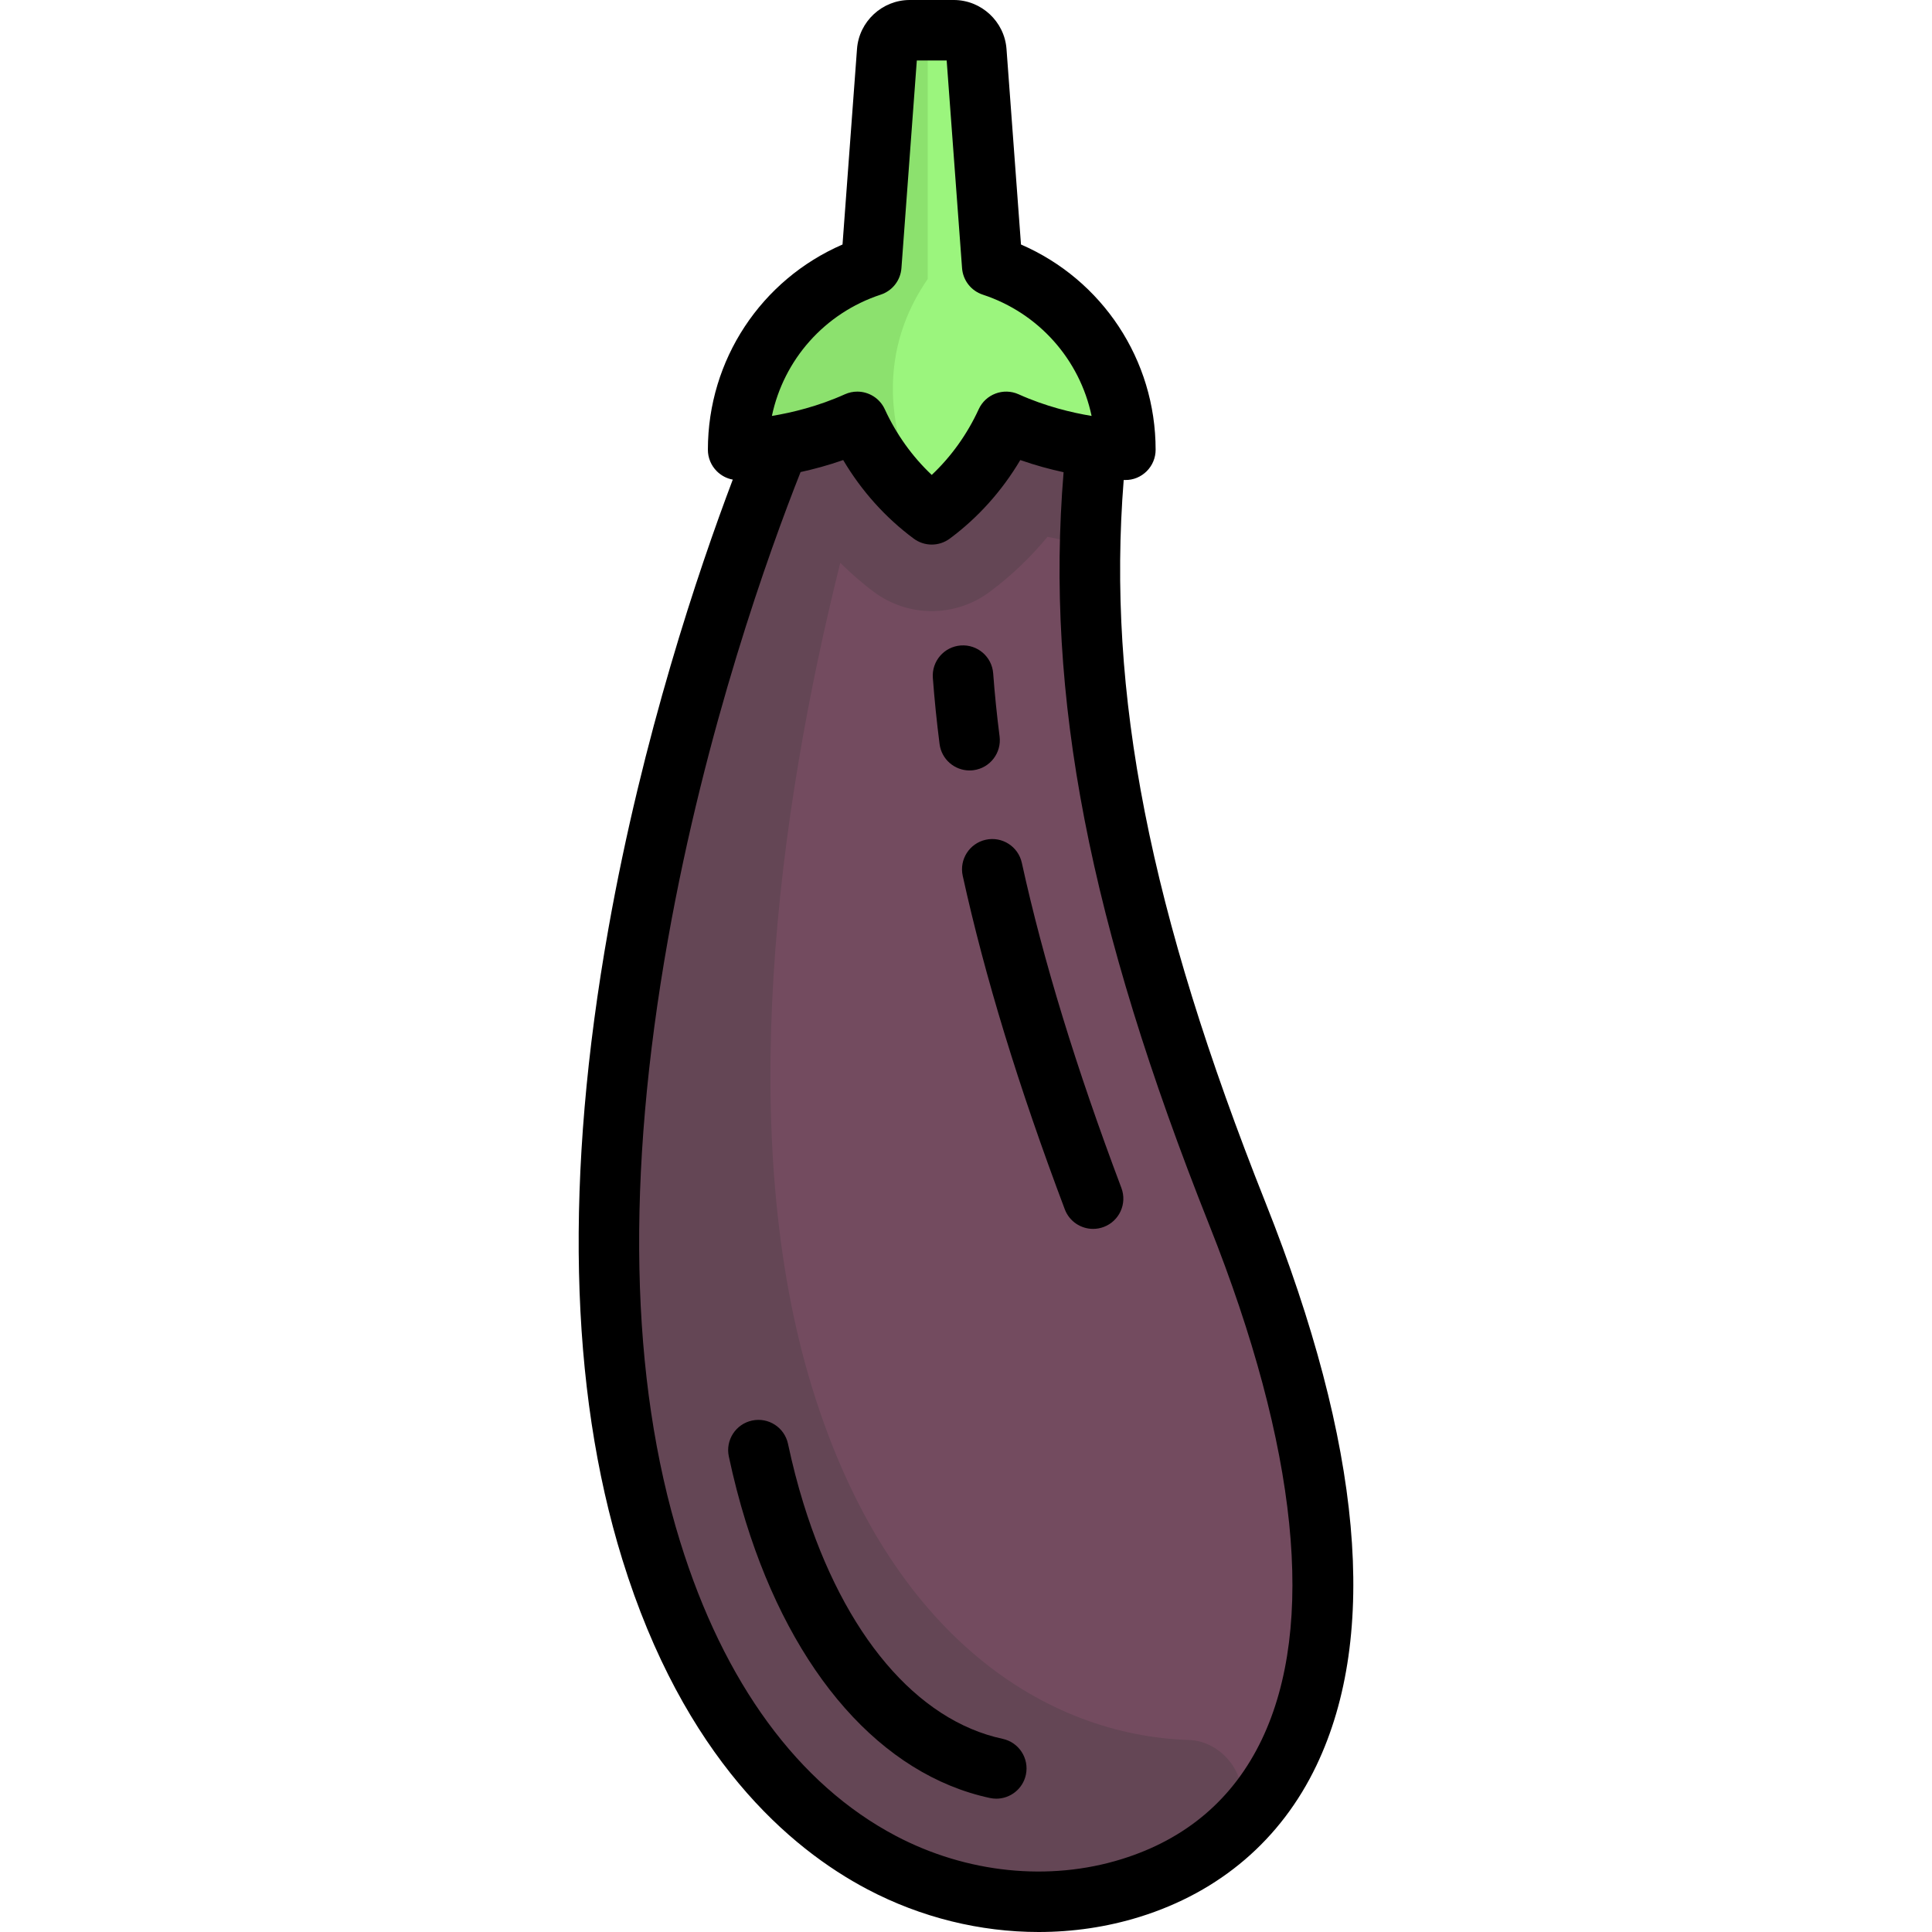 <?xml version="1.0" encoding="iso-8859-1"?>
<!-- Generator: Adobe Illustrator 19.0.0, SVG Export Plug-In . SVG Version: 6.00 Build 0)  -->
<svg version="1.1" id="Layer_1" xmlns="http://www.w3.org/2000/svg" xmlns:xlink="http://www.w3.org/1999/xlink" x="0px" y="0px"
	 viewBox="0 0 512 512" style="enable-background:new 0 0 512 512;" xml:space="preserve">
<path style="fill:#734B5F;" d="M327.937,321.707c-34.13-85.829-43.243-154.768-37.542-211.068l-84.043-1.865
	c-22.849,56.173-65.155,200.736-33.765,302.148c25.746,83.18,85.409,102.361,127.062,89.414
	C346.455,485.789,371.575,431.445,327.937,321.707z"/>
<path style="fill:#644655;" d="M326.165,467.147c-2.644-3.524-6.68-5.896-11.083-6.034c-37.282-1.174-79.241-26.737-99.734-92.949
	c-20.692-66.852-9.341-152.338,7.332-218.997c2.833,2.773,5.802,5.395,8.978,7.747c4.535,3.358,9.901,5.036,15.265,5.036
	c5.364,0,10.729-1.678,15.264-5.035c5.697-4.217,10.873-9.152,15.411-14.658c4.25,0.939,8.058,1.533,11.23,1.915
	c-0.022-4.387,1.096-28.848,1.559-33.434c0.003-0.032,0.005-0.066,0.007-0.097l-84.042-1.865
	c-22.849,56.173-65.155,200.736-33.765,302.148c25.745,83.18,85.408,102.361,127.062,89.414c8.94-2.779,17.06-7.05,24.067-12.87
	C329.8,482.413,330.911,473.475,326.165,467.147z"/>
<path style="fill:#9BF57D;" d="M262.952,70.469l-4.215-56.908c-0.232-3.126-2.835-5.544-5.97-5.544h-11.686
	c-3.134,0-5.738,2.418-5.97,5.544l-4.215,56.908c-20.482,6.736-35.283,25.987-35.283,48.722c0,0,15.401-0.091,31.581-7.39
	c4.491,9.777,11.267,18.229,19.73,24.493c8.463-6.264,15.238-14.718,19.73-24.493c16.181,7.299,31.581,7.39,31.581,7.39
	C298.235,96.455,283.434,77.205,262.952,70.469z"/>
<path style="fill:#8CE16E;" d="M245.855,73.938V8.017h-4.774c-3.135,0-5.738,2.418-5.97,5.544l-4.215,56.908
	c-20.482,6.736-35.283,25.987-35.283,48.722c0,0,15.401-0.091,31.581-7.39c4.491,9.777,11.267,18.229,19.73,24.493
	C246.924,136.294,224.475,104.938,245.855,73.938z"/>
<path d="M335.387,318.745c-30.707-77.221-42.102-135.005-37.595-191.544c0.206,0.005,0.345,0.006,0.396,0.007
	c2.149,0.031,4.186-0.826,5.7-2.331c1.514-1.505,2.365-3.551,2.365-5.686c0-23.835-14.131-45.055-35.68-54.394l-3.84-51.827
	C266.193,5.697,260.059,0,252.767,0h-11.686c-7.291,0-13.426,5.697-13.965,12.969l-3.839,51.828
	c-21.549,9.338-35.68,30.559-35.68,54.394c0,2.135,0.851,4.181,2.365,5.686c1.162,1.156,2.644,1.943,4.234,2.22
	c-9.115,24.088-23.848,67.732-32.959,119.016c-11.628,65.451-10.386,121.699,3.692,167.18c16.259,52.529,44.32,76.533,64.997,87.421
	c14.183,7.468,29.849,11.286,45.32,11.286c9.11,0,18.152-1.324,26.783-4.007c21.268-6.611,37.463-20.48,46.836-40.11
	C365.457,433.136,360.923,382.959,335.387,318.745z M233.4,78.084c3.083-1.014,5.251-3.786,5.49-7.024l4.076-55.026h7.914
	l4.076,55.027c0.239,3.237,2.407,6.01,5.49,7.023c14.898,4.899,25.707,17.265,28.84,32.143c-5.264-0.87-12.249-2.539-19.337-5.736
	c-4.017-1.811-8.742-0.043-10.582,3.962c-3.046,6.63-7.293,12.554-12.444,17.406c-5.151-4.852-9.398-10.776-12.444-17.406
	c-1.35-2.938-4.253-4.672-7.29-4.672c-1.102,0-2.222,0.229-3.292,0.711c-7.087,3.197-14.075,4.866-19.337,5.736
	C207.692,95.348,218.501,82.985,233.4,78.084z M334.396,460.975c-7.503,15.714-19.994,26.382-37.126,31.707
	c-19.255,5.985-41.078,3.741-59.874-6.155c-25.804-13.587-45.566-40.549-57.15-77.973c-13.314-43.016-14.398-96.724-3.222-159.634
	c9.975-56.139,26.847-102.889,35.135-123.819c3.474-0.757,7.302-1.783,11.297-3.182c4.842,8.17,11.211,15.28,18.697,20.823
	c1.417,1.049,3.094,1.574,4.77,1.574s3.353-0.525,4.77-1.574c7.486-5.543,13.855-12.652,18.697-20.823
	c4.062,1.423,7.954,2.461,11.474,3.222c-4.889,59.379,6.802,119.517,38.621,199.532C343.97,383.72,348.779,430.854,334.396,460.975z
	"/>
<path d="M248.996,197.178c0.518,4.046,3.968,7,7.942,7c0.339,0,0.683-0.022,1.028-0.066c4.391-0.562,7.496-4.579,6.933-8.972
	c-0.723-5.637-1.292-11.249-1.695-16.682c-0.327-4.415-4.168-7.73-8.588-7.403c-4.416,0.328-7.73,4.172-7.403,8.588
	C247.64,185.359,248.239,191.259,248.996,197.178z"/>
<path d="M270.792,228.65c-0.951-4.325-5.234-7.057-9.552-6.109c-4.324,0.951-7.06,5.228-6.109,9.552
	c5.901,26.839,14.749,55.749,27.048,88.384c1.21,3.212,4.262,5.192,7.503,5.192c0.94,0,1.895-0.166,2.826-0.517
	c4.143-1.561,6.236-6.186,4.675-10.329C285.159,282.916,276.525,254.728,270.792,228.65z"/>
<path d="M265.707,460.808c-22.788-4.886-42.027-27.619-52.783-62.37c-1.555-5.024-2.933-10.343-4.095-15.808
	c-0.921-4.33-5.174-7.097-9.511-6.172c-4.33,0.92-7.095,5.179-6.173,9.51c1.264,5.936,2.764,11.727,4.462,17.212
	c12.52,40.451,36.117,67.171,64.739,73.308c0.567,0.122,1.132,0.18,1.689,0.18c3.699,0,7.024-2.575,7.831-6.338
	C272.794,465.999,270.037,461.737,265.707,460.808z"/>
<g>
</g>
<g>
</g>
<g>
</g>
<g>
</g>
<g>
</g>
<g>
</g>
<g>
</g>
<g>
</g>
<g>
</g>
<g>
</g>
<g>
</g>
<g>
</g>
<g>
</g>
<g>
</g>
<g>
</g>
</svg>
